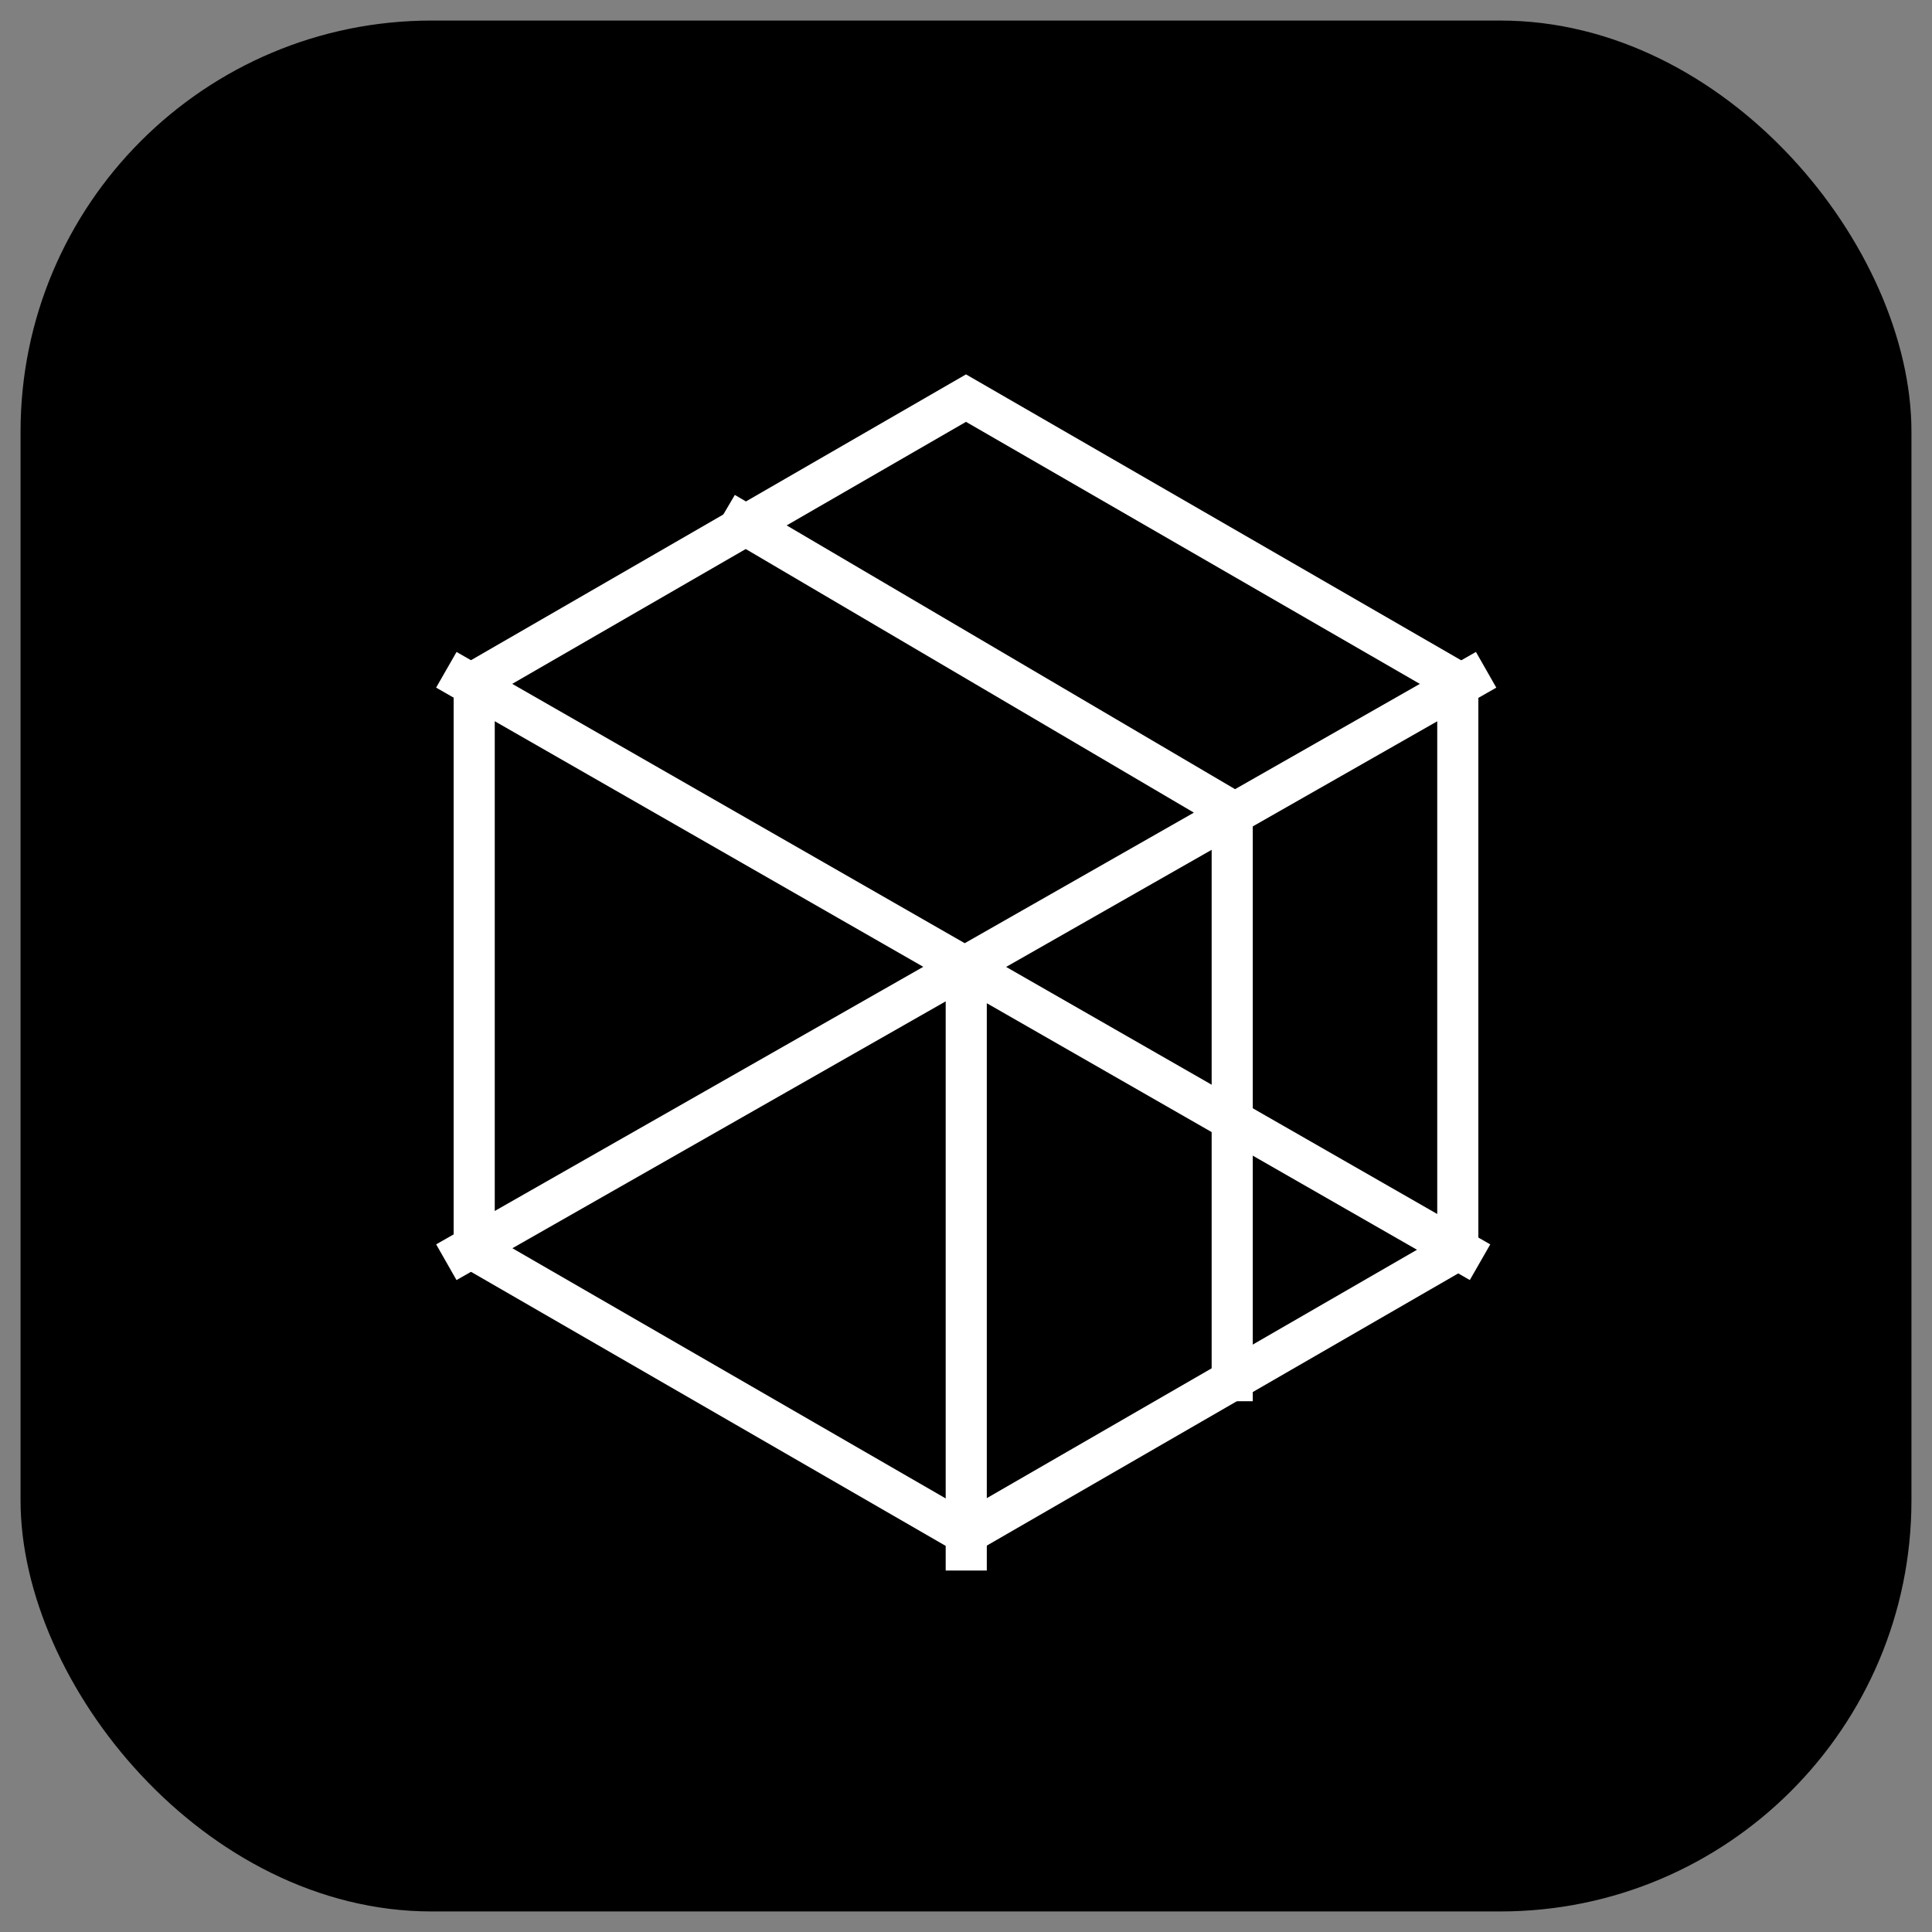 <svg width="47" height="47" viewBox="0 0 47 47" fill="none" xmlns="http://www.w3.org/2000/svg">
<rect x="0" y="0" width="47" height="47" fill="#808080" stroke="none"/>
<rect x="0.5" y="0.5" width="46" height="46" rx="10" fill="black"/>
<path d="M11.536 16.593L23.5 9.685L35.464 16.593V30.407L23.5 37.315L11.536 30.407V16.593Z" stroke="white" strokeWidth="2.053"/>
<path d="M23.506 23.5V38.206M36.005 30.706L10.858 16.294M10.858 30.706L36.153 16.294M30.123 19.824L17.623 12.471" stroke="white" strokeWidth="2.053"/>
<path d="M29.976 19.824V34.088" stroke="white" strokeWidth="2.053"/>
</svg>
